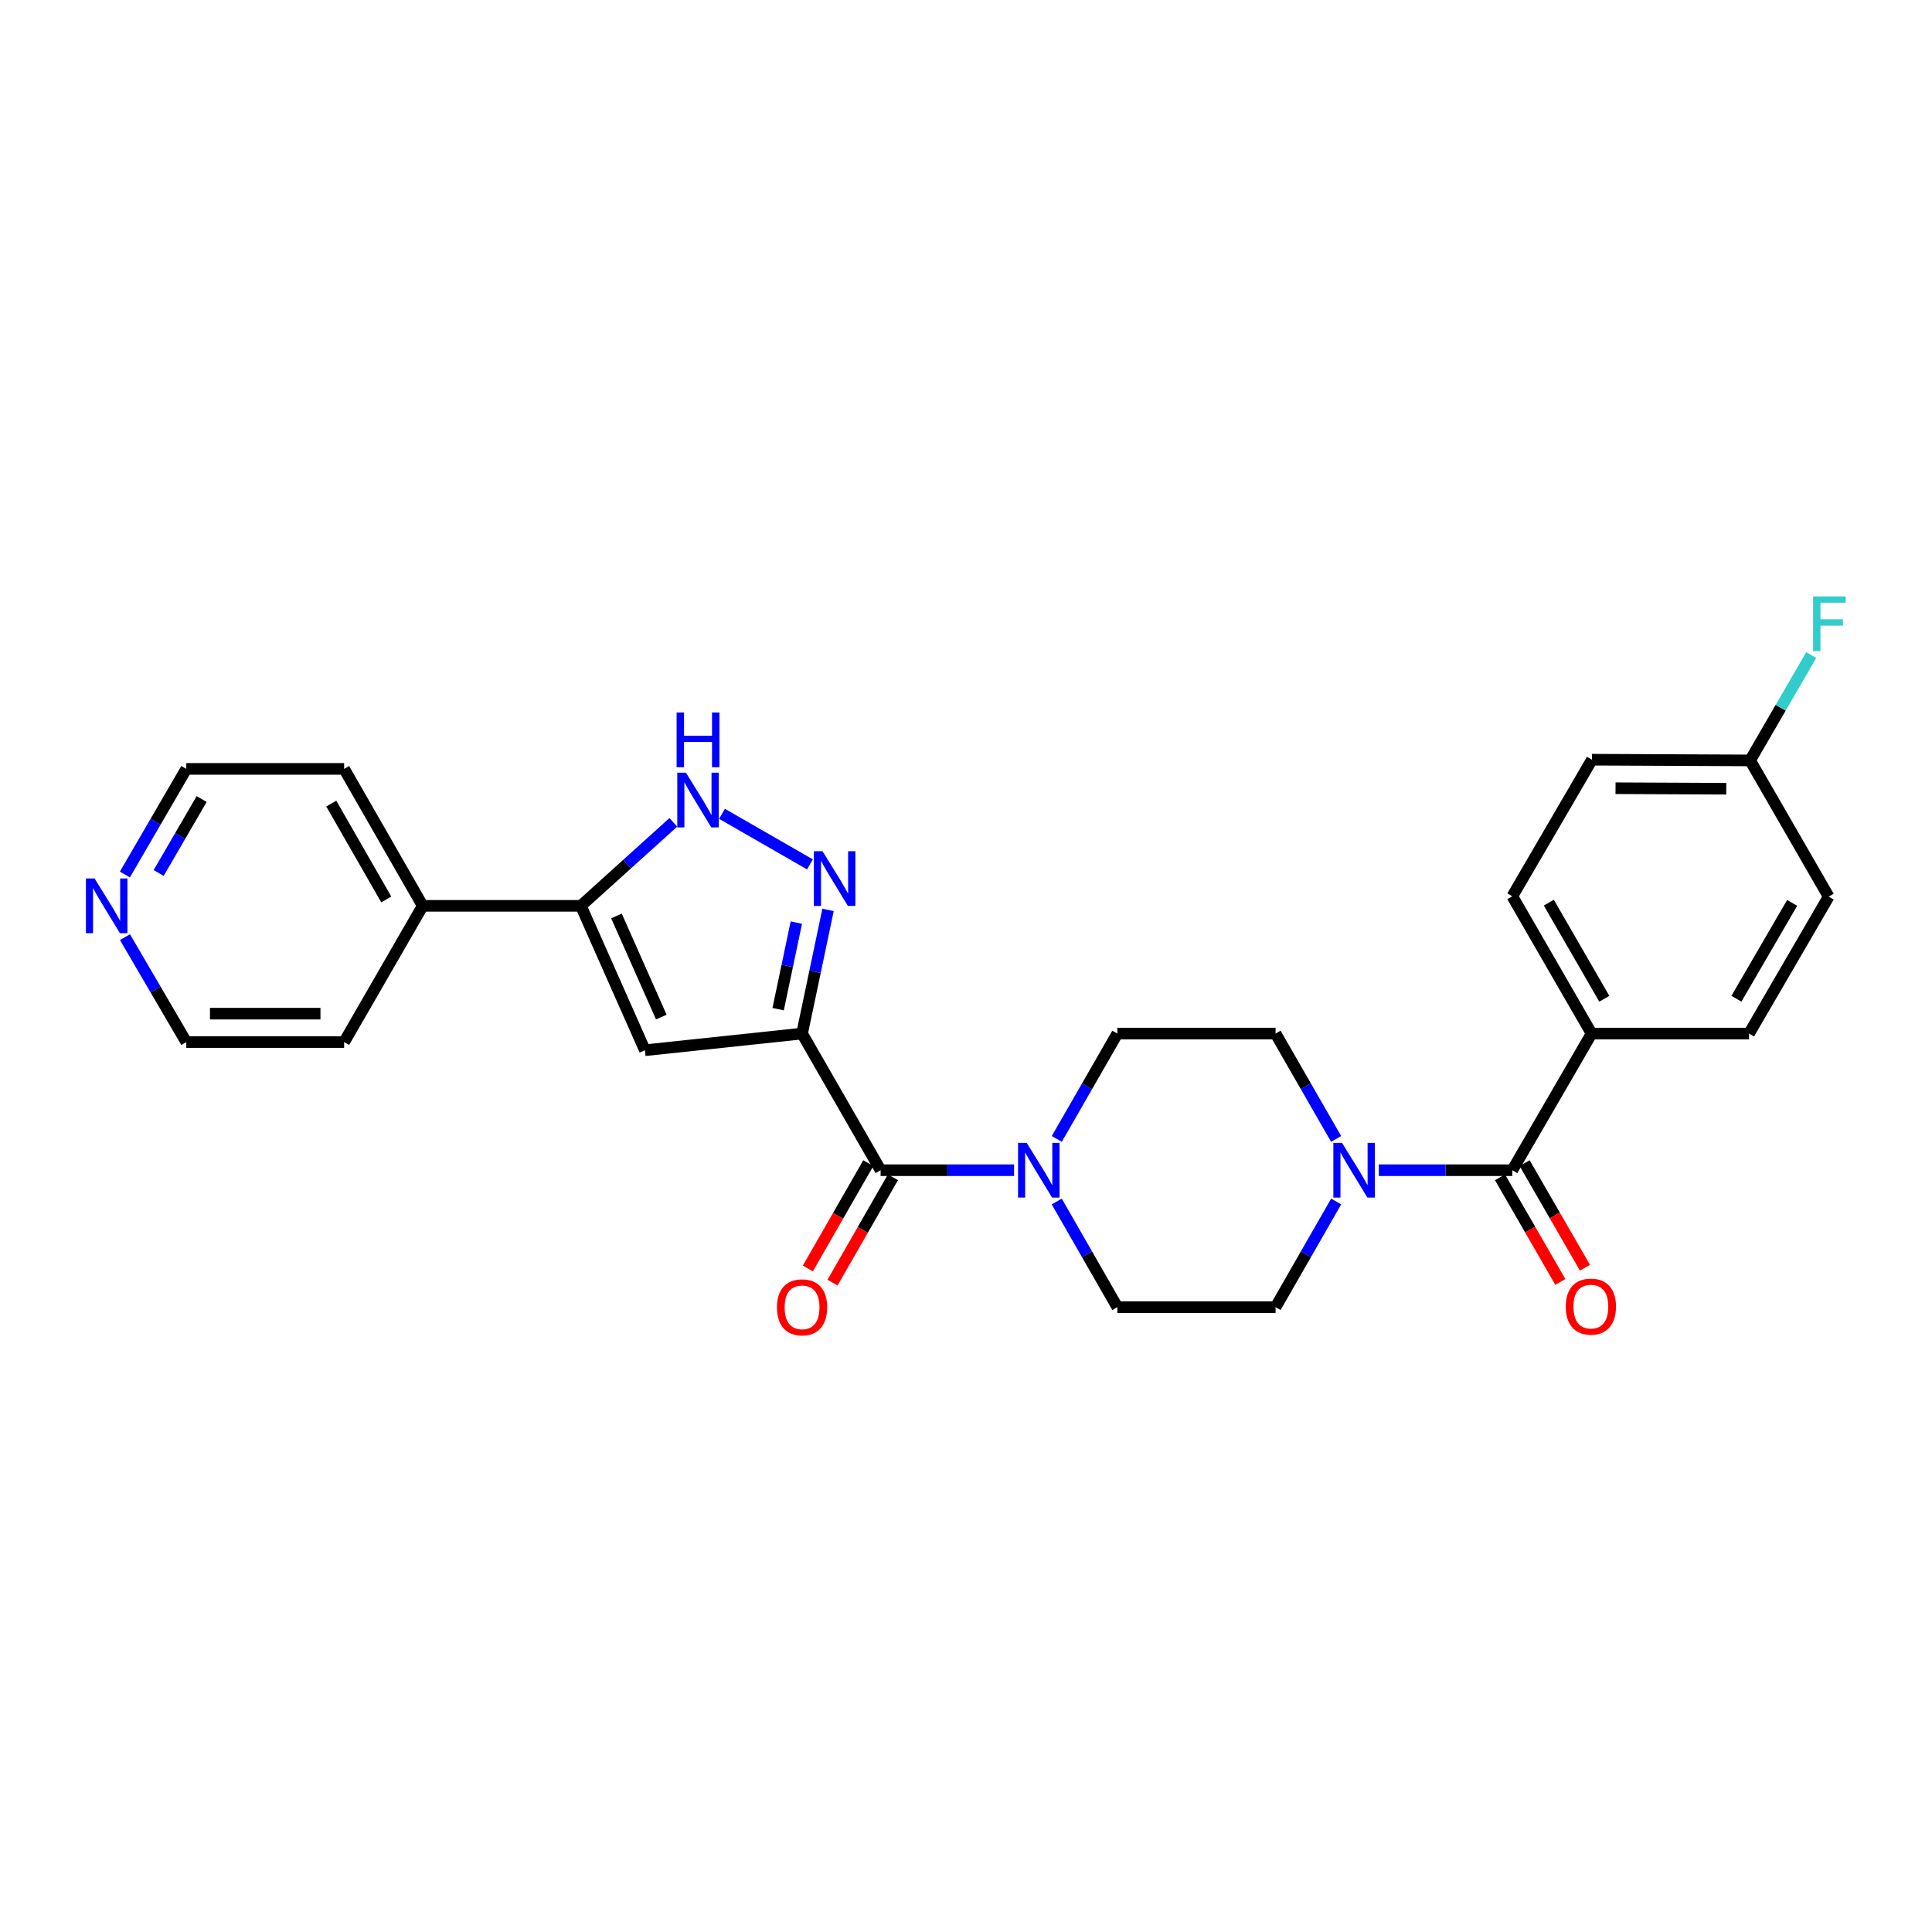 <?xml version='1.0' encoding='iso-8859-1'?>
<svg version='1.1' baseProfile='full'
              xmlns='http://www.w3.org/2000/svg'
                      xmlns:rdkit='http://www.rdkit.org/xml'
                      xmlns:xlink='http://www.w3.org/1999/xlink'
                  xml:space='preserve'
width='1000px' height='1000px' viewBox='0 0 1000 1000'>
<!-- END OF HEADER -->
<rect style='opacity:1.0;fill:#FFFFFF;stroke:none' width='1000' height='1000' x='0' y='0'> </rect>
<path class='bond-0' d='M 415.148,534.973 L 421.872,502.969' style='fill:none;fill-rule:evenodd;stroke:#000000;stroke-width:6px;stroke-linecap:butt;stroke-linejoin:miter;stroke-opacity:1' />
<path class='bond-0' d='M 421.872,502.969 L 428.596,470.964' style='fill:none;fill-rule:evenodd;stroke:#0000FF;stroke-width:6px;stroke-linecap:butt;stroke-linejoin:miter;stroke-opacity:1' />
<path class='bond-0' d='M 402.766,522.346 L 407.473,499.943' style='fill:none;fill-rule:evenodd;stroke:#000000;stroke-width:6px;stroke-linecap:butt;stroke-linejoin:miter;stroke-opacity:1' />
<path class='bond-0' d='M 407.473,499.943 L 412.181,477.54' style='fill:none;fill-rule:evenodd;stroke:#0000FF;stroke-width:6px;stroke-linecap:butt;stroke-linejoin:miter;stroke-opacity:1' />
<path class='bond-1' d='M 415.148,534.973 L 333.81,543.604' style='fill:none;fill-rule:evenodd;stroke:#000000;stroke-width:6px;stroke-linecap:butt;stroke-linejoin:miter;stroke-opacity:1' />
<path class='bond-2' d='M 415.148,534.973 L 455.804,605.701' style='fill:none;fill-rule:evenodd;stroke:#000000;stroke-width:6px;stroke-linecap:butt;stroke-linejoin:miter;stroke-opacity:1' />
<path class='bond-4' d='M 419.223,447.407 L 373.709,421.235' style='fill:none;fill-rule:evenodd;stroke:#0000FF;stroke-width:6px;stroke-linecap:butt;stroke-linejoin:miter;stroke-opacity:1' />
<path class='bond-3' d='M 333.81,543.604 L 300.665,468.863' style='fill:none;fill-rule:evenodd;stroke:#000000;stroke-width:6px;stroke-linecap:butt;stroke-linejoin:miter;stroke-opacity:1' />
<path class='bond-3' d='M 342.288,526.429 L 319.087,474.11' style='fill:none;fill-rule:evenodd;stroke:#000000;stroke-width:6px;stroke-linecap:butt;stroke-linejoin:miter;stroke-opacity:1' />
<path class='bond-6' d='M 455.804,605.701 L 490.349,605.701' style='fill:none;fill-rule:evenodd;stroke:#000000;stroke-width:6px;stroke-linecap:butt;stroke-linejoin:miter;stroke-opacity:1' />
<path class='bond-6' d='M 490.349,605.701 L 524.894,605.701' style='fill:none;fill-rule:evenodd;stroke:#0000FF;stroke-width:6px;stroke-linecap:butt;stroke-linejoin:miter;stroke-opacity:1' />
<path class='bond-13' d='M 449.423,602.04 L 433.787,629.301' style='fill:none;fill-rule:evenodd;stroke:#000000;stroke-width:6px;stroke-linecap:butt;stroke-linejoin:miter;stroke-opacity:1' />
<path class='bond-13' d='M 433.787,629.301 L 418.152,656.561' style='fill:none;fill-rule:evenodd;stroke:#FF0000;stroke-width:6px;stroke-linecap:butt;stroke-linejoin:miter;stroke-opacity:1' />
<path class='bond-13' d='M 462.185,609.361 L 446.55,636.621' style='fill:none;fill-rule:evenodd;stroke:#000000;stroke-width:6px;stroke-linecap:butt;stroke-linejoin:miter;stroke-opacity:1' />
<path class='bond-13' d='M 446.55,636.621 L 430.914,663.881' style='fill:none;fill-rule:evenodd;stroke:#FF0000;stroke-width:6px;stroke-linecap:butt;stroke-linejoin:miter;stroke-opacity:1' />
<path class='bond-15' d='M 300.665,468.863 L 218.797,468.863' style='fill:none;fill-rule:evenodd;stroke:#000000;stroke-width:6px;stroke-linecap:butt;stroke-linejoin:miter;stroke-opacity:1' />
<path class='bond-27' d='M 300.665,468.863 L 324.591,447.254' style='fill:none;fill-rule:evenodd;stroke:#000000;stroke-width:6px;stroke-linecap:butt;stroke-linejoin:miter;stroke-opacity:1' />
<path class='bond-27' d='M 324.591,447.254 L 348.516,425.644' style='fill:none;fill-rule:evenodd;stroke:#0000FF;stroke-width:6px;stroke-linecap:butt;stroke-linejoin:miter;stroke-opacity:1' />
<path class='bond-5' d='M 782.772,605.701 L 748.223,605.701' style='fill:none;fill-rule:evenodd;stroke:#000000;stroke-width:6px;stroke-linecap:butt;stroke-linejoin:miter;stroke-opacity:1' />
<path class='bond-5' d='M 748.223,605.701 L 713.674,605.701' style='fill:none;fill-rule:evenodd;stroke:#0000FF;stroke-width:6px;stroke-linecap:butt;stroke-linejoin:miter;stroke-opacity:1' />
<path class='bond-8' d='M 782.772,605.701 L 823.805,534.973' style='fill:none;fill-rule:evenodd;stroke:#000000;stroke-width:6px;stroke-linecap:butt;stroke-linejoin:miter;stroke-opacity:1' />
<path class='bond-14' d='M 776.399,609.375 L 792.012,636.452' style='fill:none;fill-rule:evenodd;stroke:#000000;stroke-width:6px;stroke-linecap:butt;stroke-linejoin:miter;stroke-opacity:1' />
<path class='bond-14' d='M 792.012,636.452 L 807.625,663.528' style='fill:none;fill-rule:evenodd;stroke:#FF0000;stroke-width:6px;stroke-linecap:butt;stroke-linejoin:miter;stroke-opacity:1' />
<path class='bond-14' d='M 789.145,602.026 L 804.758,629.102' style='fill:none;fill-rule:evenodd;stroke:#000000;stroke-width:6px;stroke-linecap:butt;stroke-linejoin:miter;stroke-opacity:1' />
<path class='bond-14' d='M 804.758,629.102 L 820.371,656.178' style='fill:none;fill-rule:evenodd;stroke:#FF0000;stroke-width:6px;stroke-linecap:butt;stroke-linejoin:miter;stroke-opacity:1' />
<path class='bond-9' d='M 546.974,621.903 L 562.656,649.244' style='fill:none;fill-rule:evenodd;stroke:#0000FF;stroke-width:6px;stroke-linecap:butt;stroke-linejoin:miter;stroke-opacity:1' />
<path class='bond-9' d='M 562.656,649.244 L 578.337,676.584' style='fill:none;fill-rule:evenodd;stroke:#000000;stroke-width:6px;stroke-linecap:butt;stroke-linejoin:miter;stroke-opacity:1' />
<path class='bond-12' d='M 546.993,589.501 L 562.665,562.237' style='fill:none;fill-rule:evenodd;stroke:#0000FF;stroke-width:6px;stroke-linecap:butt;stroke-linejoin:miter;stroke-opacity:1' />
<path class='bond-12' d='M 562.665,562.237 L 578.337,534.973' style='fill:none;fill-rule:evenodd;stroke:#000000;stroke-width:6px;stroke-linecap:butt;stroke-linejoin:miter;stroke-opacity:1' />
<path class='bond-7' d='M 691.575,589.501 L 675.903,562.237' style='fill:none;fill-rule:evenodd;stroke:#0000FF;stroke-width:6px;stroke-linecap:butt;stroke-linejoin:miter;stroke-opacity:1' />
<path class='bond-7' d='M 675.903,562.237 L 660.231,534.973' style='fill:none;fill-rule:evenodd;stroke:#000000;stroke-width:6px;stroke-linecap:butt;stroke-linejoin:miter;stroke-opacity:1' />
<path class='bond-28' d='M 691.594,621.903 L 675.912,649.244' style='fill:none;fill-rule:evenodd;stroke:#0000FF;stroke-width:6px;stroke-linecap:butt;stroke-linejoin:miter;stroke-opacity:1' />
<path class='bond-28' d='M 675.912,649.244 L 660.231,676.584' style='fill:none;fill-rule:evenodd;stroke:#000000;stroke-width:6px;stroke-linecap:butt;stroke-linejoin:miter;stroke-opacity:1' />
<path class='bond-17' d='M 823.805,534.973 L 782.772,463.918' style='fill:none;fill-rule:evenodd;stroke:#000000;stroke-width:6px;stroke-linecap:butt;stroke-linejoin:miter;stroke-opacity:1' />
<path class='bond-17' d='M 830.391,516.957 L 801.668,467.219' style='fill:none;fill-rule:evenodd;stroke:#000000;stroke-width:6px;stroke-linecap:butt;stroke-linejoin:miter;stroke-opacity:1' />
<path class='bond-18' d='M 823.805,534.973 L 905.305,534.973' style='fill:none;fill-rule:evenodd;stroke:#000000;stroke-width:6px;stroke-linecap:butt;stroke-linejoin:miter;stroke-opacity:1' />
<path class='bond-11' d='M 578.337,676.584 L 660.231,676.584' style='fill:none;fill-rule:evenodd;stroke:#000000;stroke-width:6px;stroke-linecap:butt;stroke-linejoin:miter;stroke-opacity:1' />
<path class='bond-10' d='M 660.231,534.973 L 578.337,534.973' style='fill:none;fill-rule:evenodd;stroke:#000000;stroke-width:6px;stroke-linecap:butt;stroke-linejoin:miter;stroke-opacity:1' />
<path class='bond-25' d='M 218.797,468.863 L 178.124,539.378' style='fill:none;fill-rule:evenodd;stroke:#000000;stroke-width:6px;stroke-linecap:butt;stroke-linejoin:miter;stroke-opacity:1' />
<path class='bond-26' d='M 218.797,468.863 L 178.124,397.98' style='fill:none;fill-rule:evenodd;stroke:#000000;stroke-width:6px;stroke-linecap:butt;stroke-linejoin:miter;stroke-opacity:1' />
<path class='bond-26' d='M 199.935,465.553 L 171.464,415.935' style='fill:none;fill-rule:evenodd;stroke:#000000;stroke-width:6px;stroke-linecap:butt;stroke-linejoin:miter;stroke-opacity:1' />
<path class='bond-16' d='M 64.639,452.653 L 80.533,425.317' style='fill:none;fill-rule:evenodd;stroke:#0000FF;stroke-width:6px;stroke-linecap:butt;stroke-linejoin:miter;stroke-opacity:1' />
<path class='bond-16' d='M 80.533,425.317 L 96.427,397.98' style='fill:none;fill-rule:evenodd;stroke:#000000;stroke-width:6px;stroke-linecap:butt;stroke-linejoin:miter;stroke-opacity:1' />
<path class='bond-16' d='M 82.127,451.847 L 93.252,432.712' style='fill:none;fill-rule:evenodd;stroke:#0000FF;stroke-width:6px;stroke-linecap:butt;stroke-linejoin:miter;stroke-opacity:1' />
<path class='bond-16' d='M 93.252,432.712 L 104.378,413.576' style='fill:none;fill-rule:evenodd;stroke:#000000;stroke-width:6px;stroke-linecap:butt;stroke-linejoin:miter;stroke-opacity:1' />
<path class='bond-29' d='M 64.684,485.065 L 80.555,512.222' style='fill:none;fill-rule:evenodd;stroke:#0000FF;stroke-width:6px;stroke-linecap:butt;stroke-linejoin:miter;stroke-opacity:1' />
<path class='bond-29' d='M 80.555,512.222 L 96.427,539.378' style='fill:none;fill-rule:evenodd;stroke:#000000;stroke-width:6px;stroke-linecap:butt;stroke-linejoin:miter;stroke-opacity:1' />
<path class='bond-21' d='M 782.772,463.918 L 823.984,393.215' style='fill:none;fill-rule:evenodd;stroke:#000000;stroke-width:6px;stroke-linecap:butt;stroke-linejoin:miter;stroke-opacity:1' />
<path class='bond-20' d='M 905.305,534.973 L 946.518,464.098' style='fill:none;fill-rule:evenodd;stroke:#000000;stroke-width:6px;stroke-linecap:butt;stroke-linejoin:miter;stroke-opacity:1' />
<path class='bond-20' d='M 898.768,516.946 L 927.617,467.333' style='fill:none;fill-rule:evenodd;stroke:#000000;stroke-width:6px;stroke-linecap:butt;stroke-linejoin:miter;stroke-opacity:1' />
<path class='bond-19' d='M 905.853,393.591 L 946.518,464.098' style='fill:none;fill-rule:evenodd;stroke:#000000;stroke-width:6px;stroke-linecap:butt;stroke-linejoin:miter;stroke-opacity:1' />
<path class='bond-22' d='M 905.853,393.591 L 921.672,366.333' style='fill:none;fill-rule:evenodd;stroke:#000000;stroke-width:6px;stroke-linecap:butt;stroke-linejoin:miter;stroke-opacity:1' />
<path class='bond-22' d='M 921.672,366.333 L 937.49,339.075' style='fill:none;fill-rule:evenodd;stroke:#33CCCC;stroke-width:6px;stroke-linecap:butt;stroke-linejoin:miter;stroke-opacity:1' />
<path class='bond-30' d='M 905.853,393.591 L 823.984,393.215' style='fill:none;fill-rule:evenodd;stroke:#000000;stroke-width:6px;stroke-linecap:butt;stroke-linejoin:miter;stroke-opacity:1' />
<path class='bond-30' d='M 893.505,408.247 L 836.197,407.984' style='fill:none;fill-rule:evenodd;stroke:#000000;stroke-width:6px;stroke-linecap:butt;stroke-linejoin:miter;stroke-opacity:1' />
<path class='bond-23' d='M 96.427,397.98 L 178.124,397.98' style='fill:none;fill-rule:evenodd;stroke:#000000;stroke-width:6px;stroke-linecap:butt;stroke-linejoin:miter;stroke-opacity:1' />
<path class='bond-24' d='M 96.427,539.378 L 178.124,539.378' style='fill:none;fill-rule:evenodd;stroke:#000000;stroke-width:6px;stroke-linecap:butt;stroke-linejoin:miter;stroke-opacity:1' />
<path class='bond-24' d='M 108.681,524.666 L 165.869,524.666' style='fill:none;fill-rule:evenodd;stroke:#000000;stroke-width:6px;stroke-linecap:butt;stroke-linejoin:miter;stroke-opacity:1' />
<path  class='atom-1' d='M 425.742 440.595
L 435.022 455.595
Q 435.942 457.075, 437.422 459.755
Q 438.902 462.435, 438.982 462.595
L 438.982 440.595
L 442.742 440.595
L 442.742 468.915
L 438.862 468.915
L 428.902 452.515
Q 427.742 450.595, 426.502 448.395
Q 425.302 446.195, 424.942 445.515
L 424.942 468.915
L 421.262 468.915
L 421.262 440.595
L 425.742 440.595
' fill='#0000FF'/>
<path  class='atom-5' d='M 355.039 399.939
L 364.319 414.939
Q 365.239 416.419, 366.719 419.099
Q 368.199 421.779, 368.279 421.939
L 368.279 399.939
L 372.039 399.939
L 372.039 428.259
L 368.159 428.259
L 358.199 411.859
Q 357.039 409.939, 355.799 407.739
Q 354.599 405.539, 354.239 404.859
L 354.239 428.259
L 350.559 428.259
L 350.559 399.939
L 355.039 399.939
' fill='#0000FF'/>
<path  class='atom-5' d='M 350.219 368.787
L 354.059 368.787
L 354.059 380.827
L 368.539 380.827
L 368.539 368.787
L 372.379 368.787
L 372.379 397.107
L 368.539 397.107
L 368.539 384.027
L 354.059 384.027
L 354.059 397.107
L 350.219 397.107
L 350.219 368.787
' fill='#0000FF'/>
<path  class='atom-7' d='M 531.421 591.541
L 540.701 606.541
Q 541.621 608.021, 543.101 610.701
Q 544.581 613.381, 544.661 613.541
L 544.661 591.541
L 548.421 591.541
L 548.421 619.861
L 544.541 619.861
L 534.581 603.461
Q 533.421 601.541, 532.181 599.341
Q 530.981 597.141, 530.621 596.461
L 530.621 619.861
L 526.941 619.861
L 526.941 591.541
L 531.421 591.541
' fill='#0000FF'/>
<path  class='atom-8' d='M 694.627 591.541
L 703.907 606.541
Q 704.827 608.021, 706.307 610.701
Q 707.787 613.381, 707.867 613.541
L 707.867 591.541
L 711.627 591.541
L 711.627 619.861
L 707.747 619.861
L 697.787 603.461
Q 696.627 601.541, 695.387 599.341
Q 694.187 597.141, 693.827 596.461
L 693.827 619.861
L 690.147 619.861
L 690.147 591.541
L 694.627 591.541
' fill='#0000FF'/>
<path  class='atom-14' d='M 402.148 676.664
Q 402.148 669.864, 405.508 666.064
Q 408.868 662.264, 415.148 662.264
Q 421.428 662.264, 424.788 666.064
Q 428.148 669.864, 428.148 676.664
Q 428.148 683.544, 424.748 687.464
Q 421.348 691.344, 415.148 691.344
Q 408.908 691.344, 405.508 687.464
Q 402.148 683.584, 402.148 676.664
M 415.148 688.144
Q 419.468 688.144, 421.788 685.264
Q 424.148 682.344, 424.148 676.664
Q 424.148 671.104, 421.788 668.304
Q 419.468 665.464, 415.148 665.464
Q 410.828 665.464, 408.468 668.264
Q 406.148 671.064, 406.148 676.664
Q 406.148 682.384, 408.468 685.264
Q 410.828 688.144, 415.148 688.144
' fill='#FF0000'/>
<path  class='atom-15' d='M 810.429 676.288
Q 810.429 669.488, 813.789 665.688
Q 817.149 661.888, 823.429 661.888
Q 829.709 661.888, 833.069 665.688
Q 836.429 669.488, 836.429 676.288
Q 836.429 683.168, 833.029 687.088
Q 829.629 690.968, 823.429 690.968
Q 817.189 690.968, 813.789 687.088
Q 810.429 683.208, 810.429 676.288
M 823.429 687.768
Q 827.749 687.768, 830.069 684.888
Q 832.429 681.968, 832.429 676.288
Q 832.429 670.728, 830.069 667.928
Q 827.749 665.088, 823.429 665.088
Q 819.109 665.088, 816.749 667.888
Q 814.429 670.688, 814.429 676.288
Q 814.429 682.008, 816.749 684.888
Q 819.109 687.768, 823.429 687.768
' fill='#FF0000'/>
<path  class='atom-17' d='M 48.955 454.703
L 58.235 469.703
Q 59.155 471.183, 60.635 473.863
Q 62.115 476.543, 62.195 476.703
L 62.195 454.703
L 65.955 454.703
L 65.955 483.023
L 62.075 483.023
L 52.115 466.623
Q 50.955 464.703, 49.715 462.503
Q 48.515 460.303, 48.155 459.623
L 48.155 483.023
L 44.475 483.023
L 44.475 454.703
L 48.955 454.703
' fill='#0000FF'/>
<path  class='atom-23' d='M 938.474 308.711
L 955.314 308.711
L 955.314 311.951
L 942.274 311.951
L 942.274 320.551
L 953.874 320.551
L 953.874 323.831
L 942.274 323.831
L 942.274 337.031
L 938.474 337.031
L 938.474 308.711
' fill='#33CCCC'/>
</svg>
